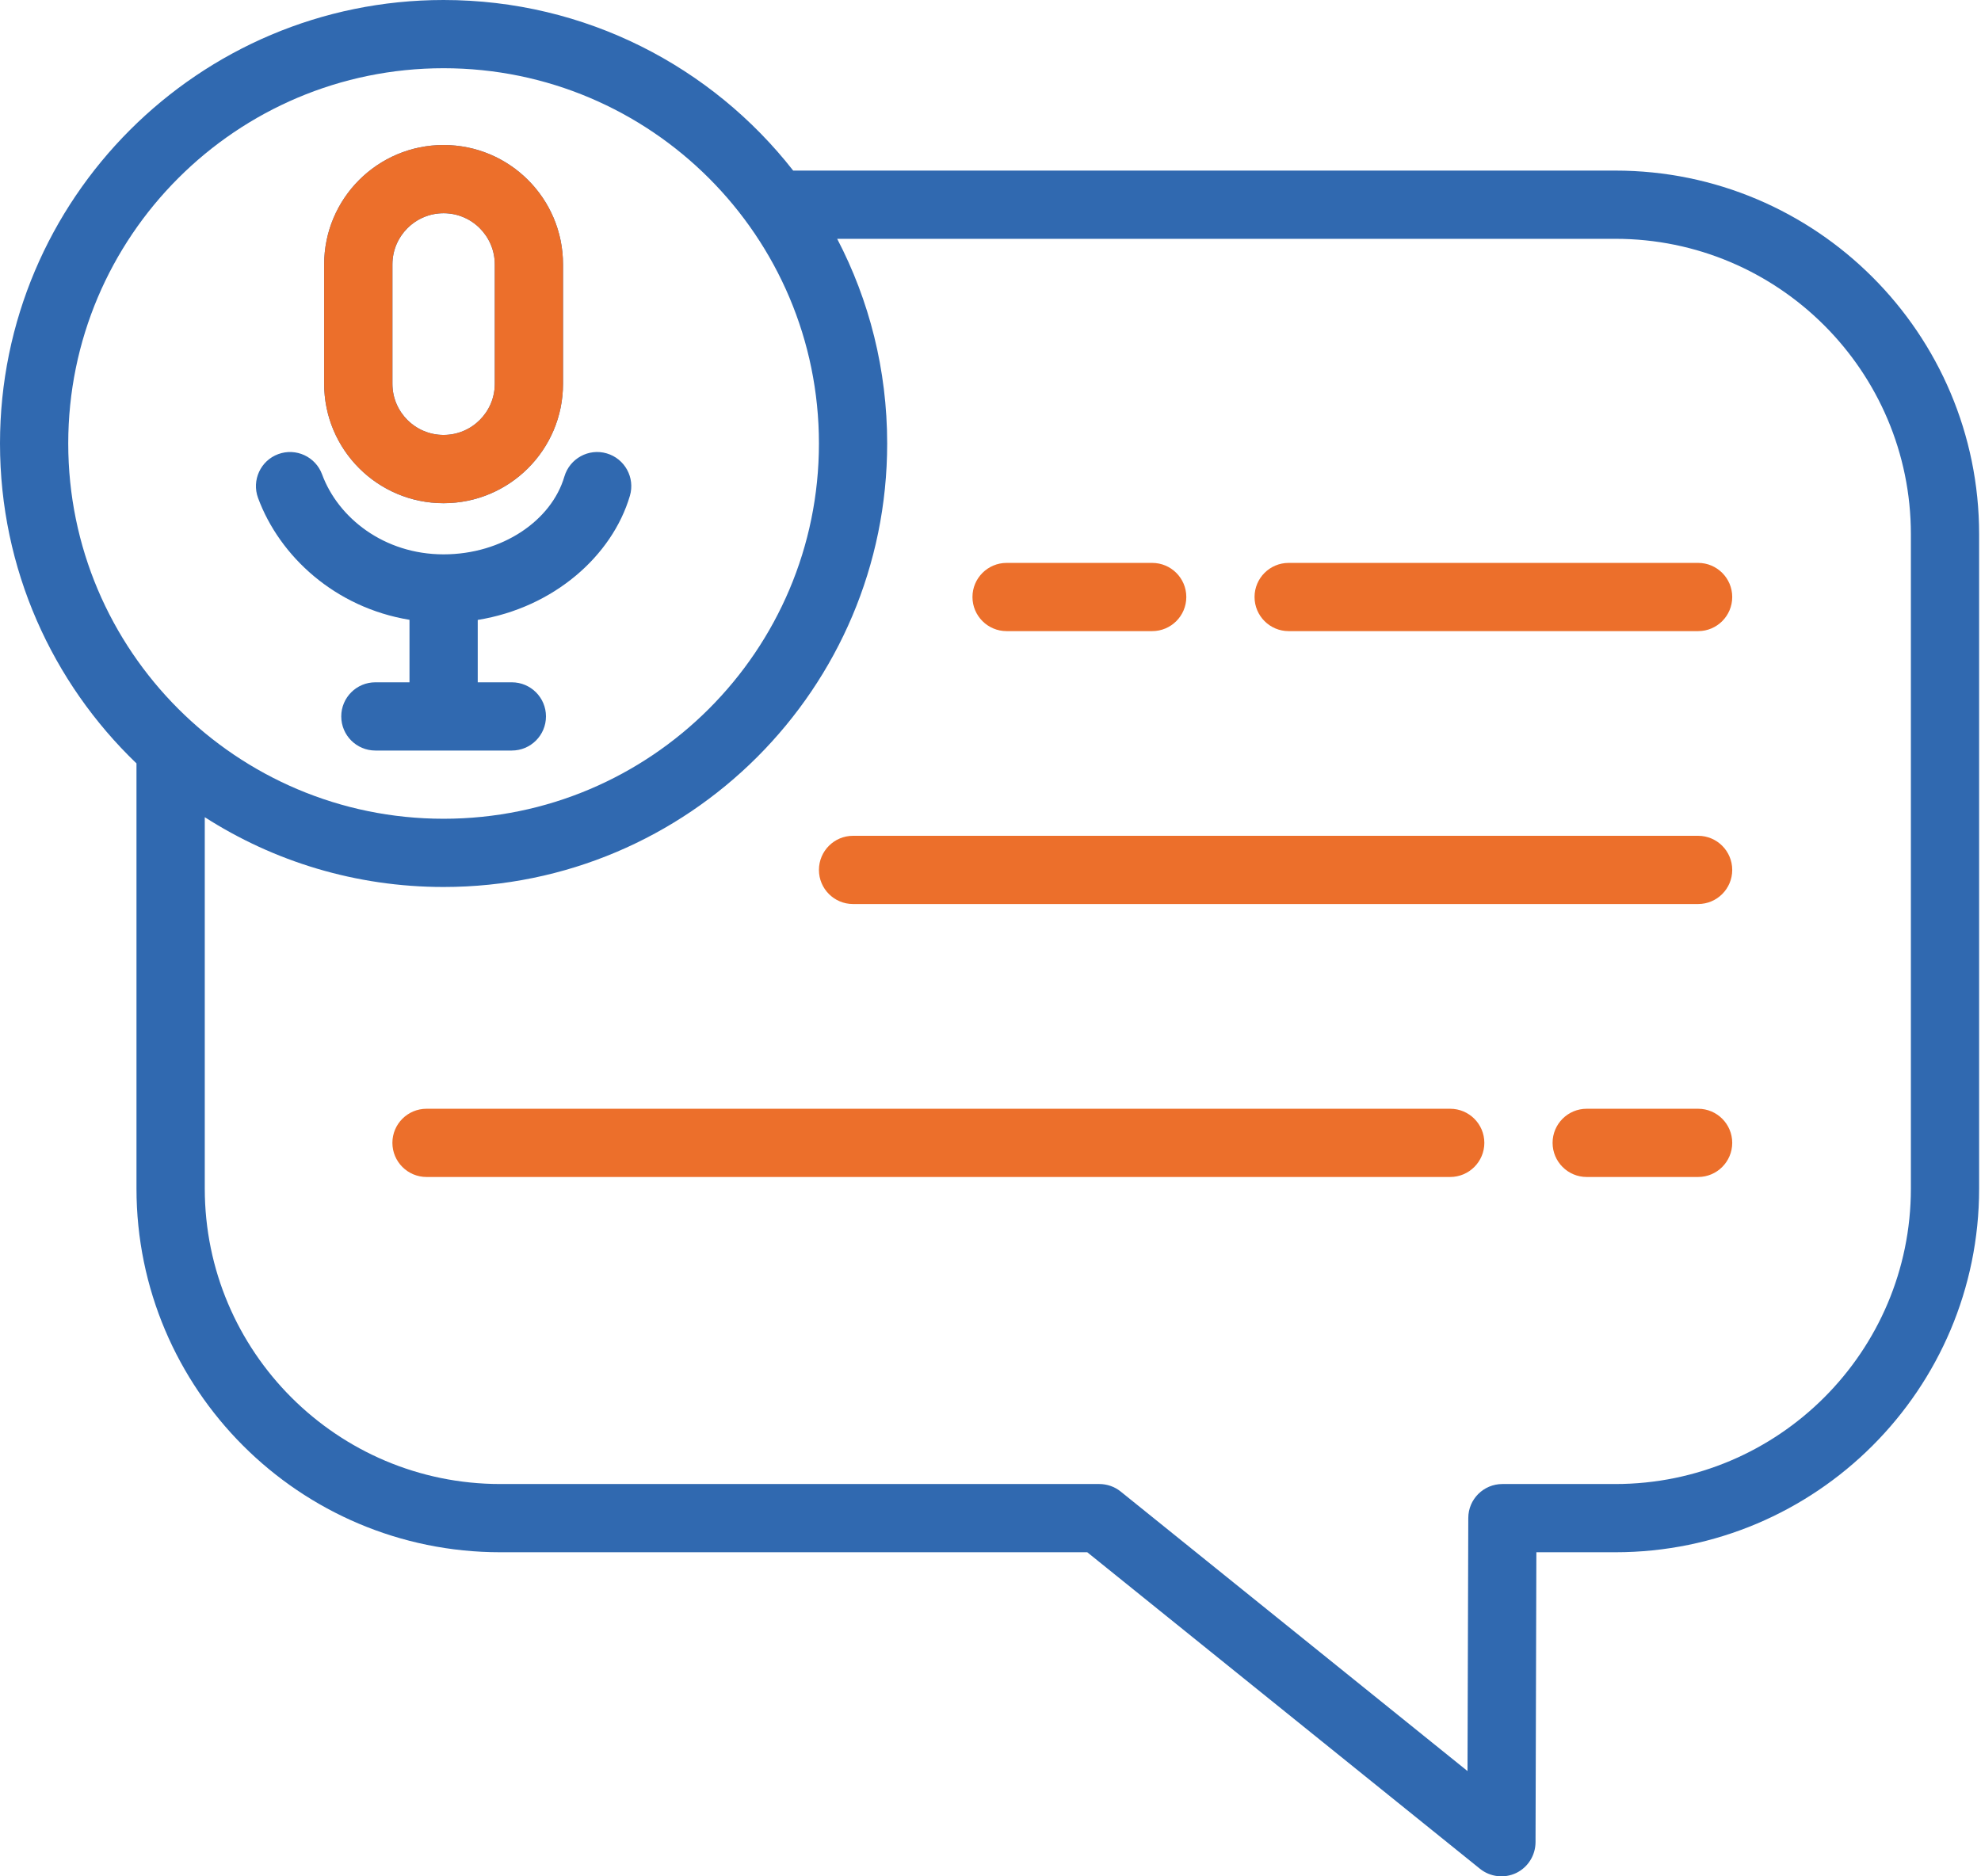 <svg width="38" height="36" viewBox="0 0 38 36" fill="none" xmlns="http://www.w3.org/2000/svg">
<path fill-rule="evenodd" clip-rule="evenodd" d="M15.215 3.273C13.657 1.281 11.232 0 8.509 0C3.813 0 0 3.813 0 8.509C0 10.92 1.005 13.098 2.618 14.647V22.804C2.618 26.655 5.745 29.782 9.597 29.782H20.856L28.389 35.855C28.585 36.013 28.855 36.044 29.082 35.937C29.309 35.828 29.453 35.599 29.455 35.347L29.471 29.782H30.986C34.837 29.782 37.964 26.655 37.964 22.804V10.251C37.964 6.399 34.837 3.273 30.986 3.273H15.215ZM16.059 4.582H30.986C34.114 4.582 36.655 7.122 36.655 10.251V22.804C36.655 25.932 34.114 28.473 30.986 28.473H28.819C28.458 28.473 28.165 28.765 28.165 29.125L28.15 33.98L21.497 28.617C21.382 28.524 21.236 28.473 21.087 28.473H9.597C6.468 28.473 3.928 25.932 3.928 22.804V15.679C5.25 16.527 6.823 17.018 8.509 17.018C13.206 17.018 17.018 13.205 17.018 8.509C17.018 7.093 16.672 5.757 16.059 4.582ZM8.509 1.309C4.536 1.309 1.309 4.535 1.309 8.509C1.309 12.483 4.536 15.709 8.509 15.709C12.483 15.709 15.709 12.483 15.709 8.509C15.709 4.535 12.483 1.309 8.509 1.309ZM9.164 11.894V13.091H9.818C10.18 13.091 10.473 13.384 10.473 13.745C10.473 14.107 10.18 14.4 9.818 14.4H7.2C6.839 14.4 6.546 14.107 6.546 13.745C6.546 13.384 6.839 13.091 7.2 13.091H7.855V11.892C6.43 11.658 5.364 10.676 4.95 9.554C4.825 9.215 4.998 8.838 5.337 8.713C5.676 8.588 6.053 8.762 6.178 9.101C6.487 9.939 7.37 10.636 8.509 10.636C9.635 10.636 10.579 9.987 10.826 9.143C10.929 8.796 11.293 8.597 11.639 8.699C11.986 8.801 12.185 9.165 12.083 9.512C11.743 10.667 10.618 11.66 9.164 11.894ZM6.218 5.073C6.218 3.808 7.245 2.782 8.509 2.782C9.774 2.782 10.8 3.808 10.8 5.073V7.364C10.8 8.628 9.774 9.655 8.509 9.655C7.245 9.655 6.218 8.628 6.218 7.364V5.073ZM7.528 5.073V7.364C7.528 7.906 7.967 8.345 8.509 8.345C9.051 8.345 9.491 7.906 9.491 7.364V5.073C9.491 4.531 9.051 4.091 8.509 4.091C7.967 4.091 7.528 4.531 7.528 5.073Z" fill="#3069B0"/>
<path fill-rule="evenodd" clip-rule="evenodd" d="M8.182 21.273H27.818C28.179 21.273 28.473 21.566 28.473 21.927C28.473 22.288 28.179 22.582 27.818 22.582H8.182C7.82 22.582 7.527 22.288 7.527 21.927C7.527 21.566 7.82 21.273 8.182 21.273ZM30.436 21.273H32.574C32.935 21.273 33.228 21.566 33.228 21.927C33.228 22.288 32.935 22.582 32.574 22.582H30.436C30.075 22.582 29.782 22.288 29.782 21.927C29.782 21.566 30.075 21.273 30.436 21.273ZM16.363 16.036H32.574C32.935 16.036 33.228 16.329 33.228 16.691C33.228 17.052 32.935 17.345 32.574 17.345H16.363C16.002 17.345 15.709 17.052 15.709 16.691C15.709 16.329 16.002 16.036 16.363 16.036ZM32.574 12.109H24.719C24.358 12.109 24.065 11.816 24.065 11.454C24.065 11.093 24.358 10.8 24.719 10.8H32.574C32.935 10.8 33.228 11.093 33.228 11.454C33.228 11.816 32.935 12.109 32.574 12.109ZM22.101 12.109H19.309C18.948 12.109 18.654 11.816 18.654 11.454C18.654 11.093 18.948 10.8 19.309 10.8H22.101C22.463 10.8 22.756 11.093 22.756 11.454C22.756 11.816 22.463 12.109 22.101 12.109ZM6.218 5.073C6.218 3.808 7.244 2.782 8.509 2.782C9.774 2.782 10.8 3.808 10.8 5.073V7.364C10.8 8.628 9.774 9.654 8.509 9.654C7.244 9.654 6.218 8.628 6.218 7.364V5.073ZM7.527 5.073V7.364C7.527 7.906 7.967 8.345 8.509 8.345C9.051 8.345 9.491 7.906 9.491 7.364V5.073C9.491 4.531 9.051 4.091 8.509 4.091C7.967 4.091 7.527 4.531 7.527 5.073Z" fill="#EC6F2B"/>
</svg>
